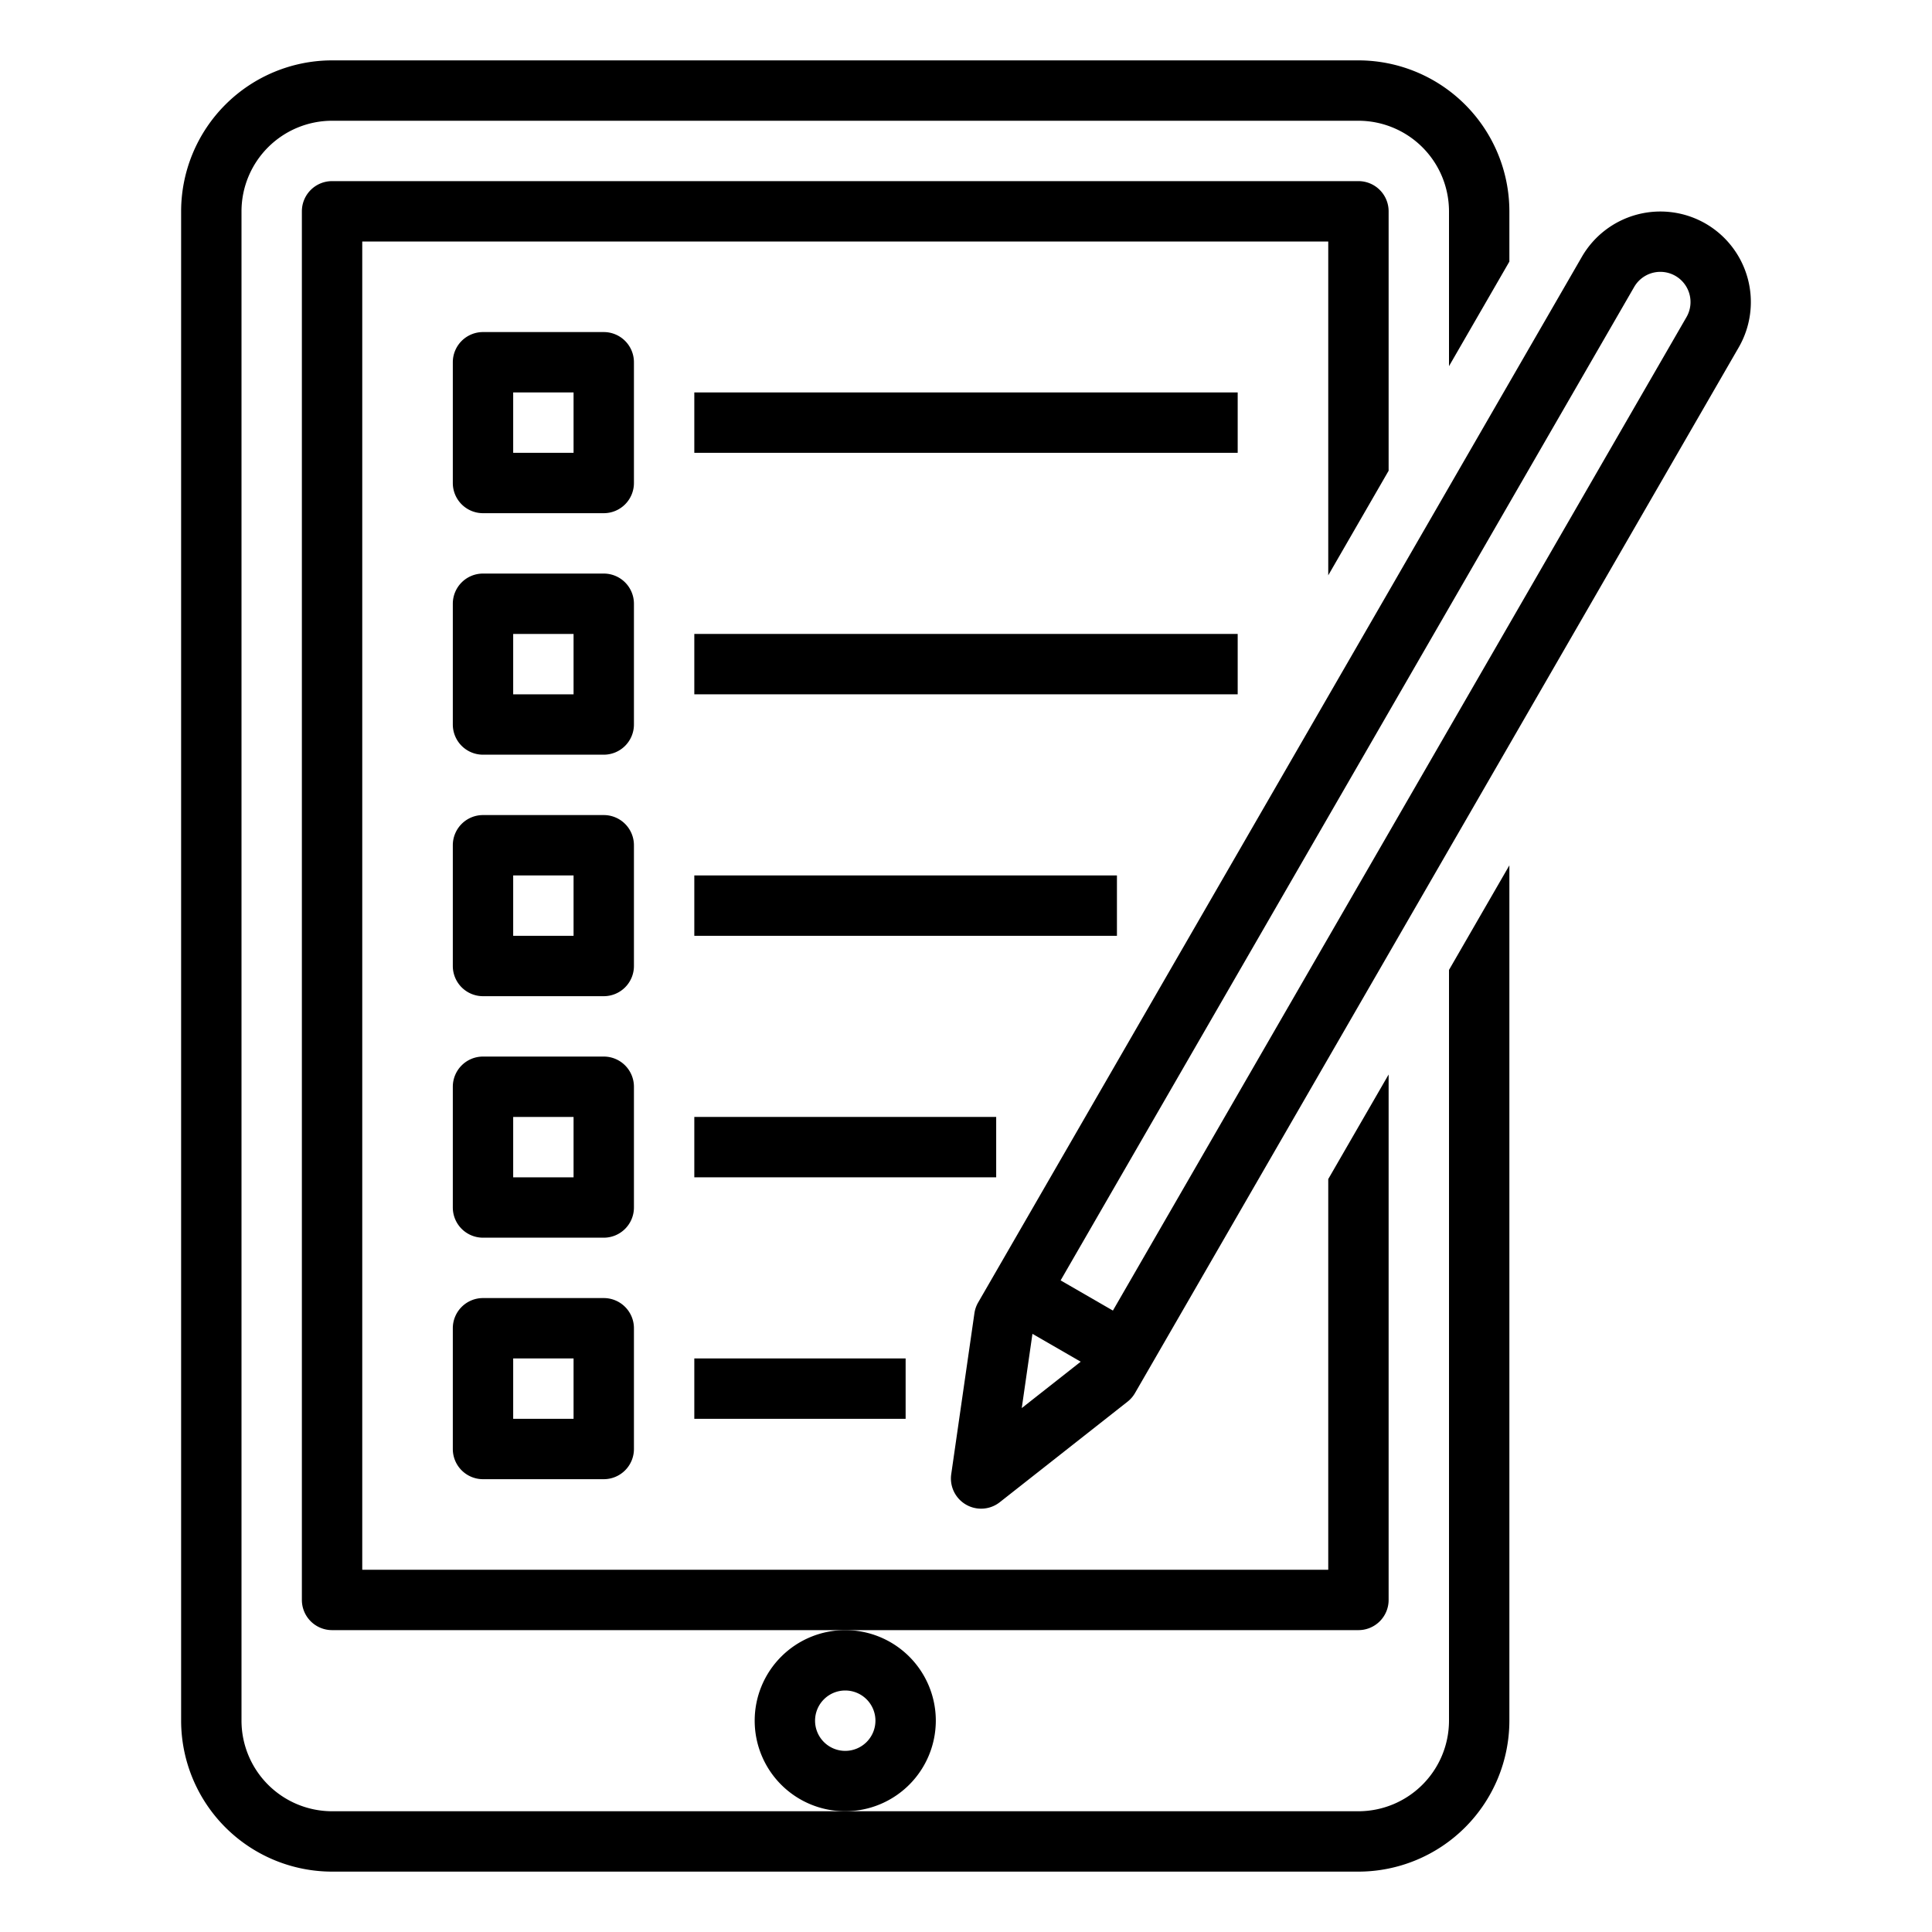 <svg xmlns="http://www.w3.org/2000/svg" id="Outline" height="512" viewBox="0 0 512 512" width="512"><path d="m184 360h56v16h-56z"></path><path d="m184 296h80v16h-80z"></path><path d="m184 232h112v16h-112z"></path><path d="m184 168h144v16h-144z"></path><path d="m184 104h144v16h-144z"></path><path d="m160 344h-32a8 8 0 0 0 -8 8v32a8 8 0 0 0 8 8h32a8 8 0 0 0 8-8v-32a8 8 0 0 0 -8-8zm-8 32h-16v-16h16z"></path><path d="m168 288a8 8 0 0 0 -8-8h-32a8 8 0 0 0 -8 8v32a8 8 0 0 0 8 8h32a8 8 0 0 0 8-8zm-16 24h-16v-16h16z"></path><path d="m168 224a8 8 0 0 0 -8-8h-32a8 8 0 0 0 -8 8v32a8 8 0 0 0 8 8h32a8 8 0 0 0 8-8zm-16 24h-16v-16h16z"></path><path d="m168 160a8 8 0 0 0 -8-8h-32a8 8 0 0 0 -8 8v32a8 8 0 0 0 8 8h32a8 8 0 0 0 8-8zm-16 24h-16v-16h16z"></path><path d="m168 96a8 8 0 0 0 -8-8h-32a8 8 0 0 0 -8 8v32a8 8 0 0 0 8 8h32a8 8 0 0 0 8-8zm-16 24h-16v-16h16z"></path><path d="m248 456a24 24 0 1 0 -24 24 24.027 24.027 0 0 0 24-24zm-24 8a8 8 0 1 1 8-8 8.009 8.009 0 0 1 -8 8z"></path><path d="m384 456a24.028 24.028 0 0 1 -24 24h-272a24.028 24.028 0 0 1 -24-24v-400a24.028 24.028 0 0 1 24-24h272a24.028 24.028 0 0 1 24 24v41.038l16-27.713v-13.325a40.045 40.045 0 0 0 -40-40h-272a40.045 40.045 0 0 0 -40 40v400a40.045 40.045 0 0 0 40 40h272a40.045 40.045 0 0 0 40-40v-226.673l-16 27.713z"></path><path d="m368 424v-139.248l-16 27.713v103.535h-256v-352h256v88.463l16-27.713v-68.75a8 8 0 0 0 -8-8h-272a8 8 0 0 0 -8 8v368a8 8 0 0 0 8 8h272a8 8 0 0 0 8-8z"></path><path d="m452.005 59.259a24.027 24.027 0 0 0 -32.785 8.785l-160 277.128a7.994 7.994 0 0 0 -.99 2.859l-6.144 42.641a8 8 0 0 0 12.866 7.428l33.856-26.641a8 8 0 0 0 1.981-2.287l160-277.128a24.028 24.028 0 0 0 -8.784-32.785zm-181.23 313.9 2.835-19.678 12.789 7.384zm176.158-289.115-152 263.271-13.857-8 152-263.271a8 8 0 1 1 13.857 8z"></path></svg>